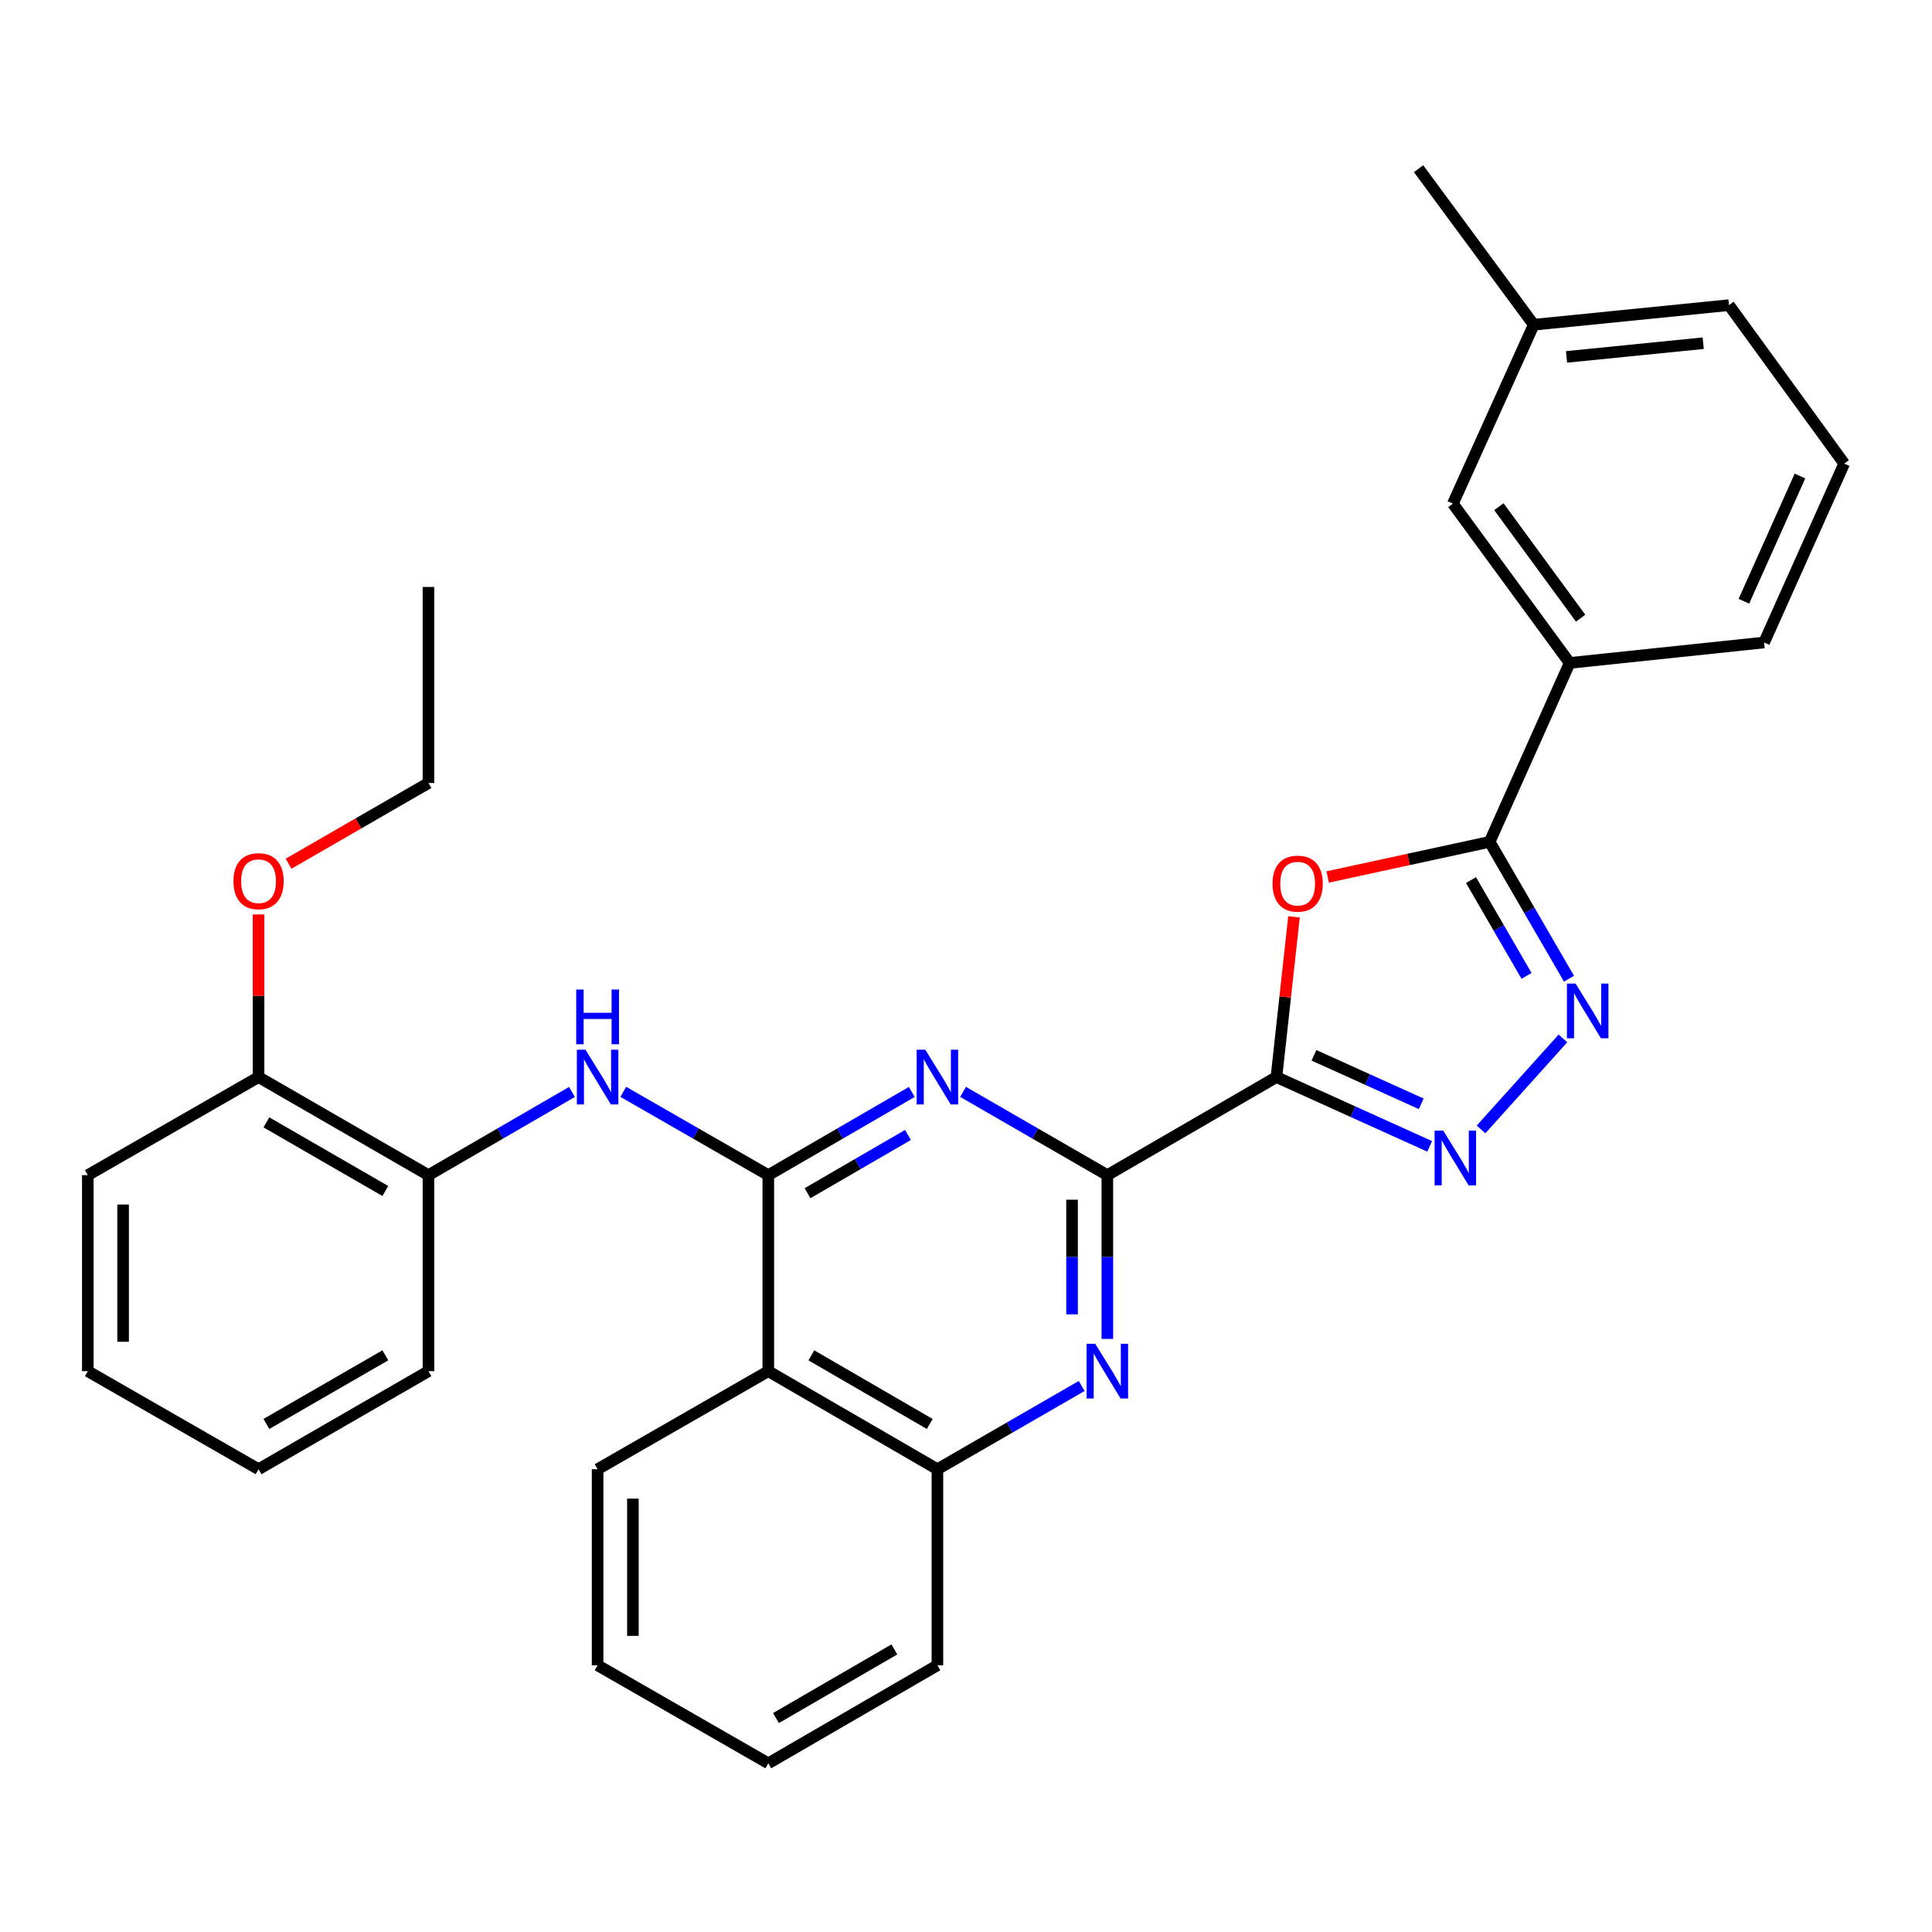 <?xml version='1.0' encoding='iso-8859-1'?>
<svg version='1.1' baseProfile='full'
              xmlns='http://www.w3.org/2000/svg'
                      xmlns:rdkit='http://www.rdkit.org/xml'
                      xmlns:xlink='http://www.w3.org/1999/xlink'
                  xml:space='preserve'
width='1000px' height='1000px' viewBox='0 0 1000 1000'>
<!-- END OF HEADER -->
<rect style='opacity:1.0;fill:#FFFFFF;stroke:none' width='1000' height='1000' x='0' y='0'> </rect>
<path class='bond-1' d='M 660.677,557.497 L 573.158,608.255' style='fill:none;fill-rule:evenodd;stroke:#000000;stroke-width:6px;stroke-linecap:butt;stroke-linejoin:miter;stroke-opacity:1' />
<path class='bond-3' d='M 660.677,557.497 L 665.221,516.034' style='fill:none;fill-rule:evenodd;stroke:#000000;stroke-width:6px;stroke-linecap:butt;stroke-linejoin:miter;stroke-opacity:1' />
<path class='bond-3' d='M 665.221,516.034 L 669.765,474.571' style='fill:none;fill-rule:evenodd;stroke:#FF0000;stroke-width:6px;stroke-linecap:butt;stroke-linejoin:miter;stroke-opacity:1' />
<path class='bond-4' d='M 660.677,557.497 L 700.338,575.428' style='fill:none;fill-rule:evenodd;stroke:#000000;stroke-width:6px;stroke-linecap:butt;stroke-linejoin:miter;stroke-opacity:1' />
<path class='bond-4' d='M 700.338,575.428 L 740,593.359' style='fill:none;fill-rule:evenodd;stroke:#0000FF;stroke-width:6px;stroke-linecap:butt;stroke-linejoin:miter;stroke-opacity:1' />
<path class='bond-4' d='M 680.101,546.229 L 707.865,558.781' style='fill:none;fill-rule:evenodd;stroke:#000000;stroke-width:6px;stroke-linecap:butt;stroke-linejoin:miter;stroke-opacity:1' />
<path class='bond-4' d='M 707.865,558.781 L 735.628,571.333' style='fill:none;fill-rule:evenodd;stroke:#0000FF;stroke-width:6px;stroke-linecap:butt;stroke-linejoin:miter;stroke-opacity:1' />
<path class='bond-0' d='M 397.673,608.255 L 434.803,586.723' style='fill:none;fill-rule:evenodd;stroke:#000000;stroke-width:6px;stroke-linecap:butt;stroke-linejoin:miter;stroke-opacity:1' />
<path class='bond-0' d='M 434.803,586.723 L 471.932,565.192' style='fill:none;fill-rule:evenodd;stroke:#0000FF;stroke-width:6px;stroke-linecap:butt;stroke-linejoin:miter;stroke-opacity:1' />
<path class='bond-0' d='M 417.976,617.599 L 443.967,602.527' style='fill:none;fill-rule:evenodd;stroke:#000000;stroke-width:6px;stroke-linecap:butt;stroke-linejoin:miter;stroke-opacity:1' />
<path class='bond-0' d='M 443.967,602.527 L 469.958,587.455' style='fill:none;fill-rule:evenodd;stroke:#0000FF;stroke-width:6px;stroke-linecap:butt;stroke-linejoin:miter;stroke-opacity:1' />
<path class='bond-9' d='M 397.673,608.255 L 360.141,586.693' style='fill:none;fill-rule:evenodd;stroke:#000000;stroke-width:6px;stroke-linecap:butt;stroke-linejoin:miter;stroke-opacity:1' />
<path class='bond-9' d='M 360.141,586.693 L 322.609,565.13' style='fill:none;fill-rule:evenodd;stroke:#0000FF;stroke-width:6px;stroke-linecap:butt;stroke-linejoin:miter;stroke-opacity:1' />
<path class='bond-32' d='M 397.673,608.255 L 397.673,709.719' style='fill:none;fill-rule:evenodd;stroke:#000000;stroke-width:6px;stroke-linecap:butt;stroke-linejoin:miter;stroke-opacity:1' />
<path class='bond-2' d='M 573.158,608.255 L 535.819,586.707' style='fill:none;fill-rule:evenodd;stroke:#000000;stroke-width:6px;stroke-linecap:butt;stroke-linejoin:miter;stroke-opacity:1' />
<path class='bond-2' d='M 535.819,586.707 L 498.481,565.16' style='fill:none;fill-rule:evenodd;stroke:#0000FF;stroke-width:6px;stroke-linecap:butt;stroke-linejoin:miter;stroke-opacity:1' />
<path class='bond-7' d='M 573.158,608.255 L 573.158,650.639' style='fill:none;fill-rule:evenodd;stroke:#000000;stroke-width:6px;stroke-linecap:butt;stroke-linejoin:miter;stroke-opacity:1' />
<path class='bond-7' d='M 573.158,650.639 L 573.158,693.023' style='fill:none;fill-rule:evenodd;stroke:#0000FF;stroke-width:6px;stroke-linecap:butt;stroke-linejoin:miter;stroke-opacity:1' />
<path class='bond-7' d='M 554.889,620.97 L 554.889,650.639' style='fill:none;fill-rule:evenodd;stroke:#000000;stroke-width:6px;stroke-linecap:butt;stroke-linejoin:miter;stroke-opacity:1' />
<path class='bond-7' d='M 554.889,650.639 L 554.889,680.307' style='fill:none;fill-rule:evenodd;stroke:#0000FF;stroke-width:6px;stroke-linecap:butt;stroke-linejoin:miter;stroke-opacity:1' />
<path class='bond-6' d='M 687.201,453.921 L 729.116,444.832' style='fill:none;fill-rule:evenodd;stroke:#FF0000;stroke-width:6px;stroke-linecap:butt;stroke-linejoin:miter;stroke-opacity:1' />
<path class='bond-6' d='M 729.116,444.832 L 771.032,435.744' style='fill:none;fill-rule:evenodd;stroke:#000000;stroke-width:6px;stroke-linecap:butt;stroke-linejoin:miter;stroke-opacity:1' />
<path class='bond-5' d='M 766.581,584.588 L 808.977,537.486' style='fill:none;fill-rule:evenodd;stroke:#0000FF;stroke-width:6px;stroke-linecap:butt;stroke-linejoin:miter;stroke-opacity:1' />
<path class='bond-31' d='M 812.103,506.573 L 791.567,471.158' style='fill:none;fill-rule:evenodd;stroke:#0000FF;stroke-width:6px;stroke-linecap:butt;stroke-linejoin:miter;stroke-opacity:1' />
<path class='bond-31' d='M 791.567,471.158 L 771.032,435.744' style='fill:none;fill-rule:evenodd;stroke:#000000;stroke-width:6px;stroke-linecap:butt;stroke-linejoin:miter;stroke-opacity:1' />
<path class='bond-31' d='M 790.138,505.113 L 775.763,480.323' style='fill:none;fill-rule:evenodd;stroke:#0000FF;stroke-width:6px;stroke-linecap:butt;stroke-linejoin:miter;stroke-opacity:1' />
<path class='bond-31' d='M 775.763,480.323 L 761.388,455.532' style='fill:none;fill-rule:evenodd;stroke:#000000;stroke-width:6px;stroke-linecap:butt;stroke-linejoin:miter;stroke-opacity:1' />
<path class='bond-11' d='M 771.032,435.744 L 812.452,343.139' style='fill:none;fill-rule:evenodd;stroke:#000000;stroke-width:6px;stroke-linecap:butt;stroke-linejoin:miter;stroke-opacity:1' />
<path class='bond-10' d='M 559.879,717.381 L 522.54,738.924' style='fill:none;fill-rule:evenodd;stroke:#0000FF;stroke-width:6px;stroke-linecap:butt;stroke-linejoin:miter;stroke-opacity:1' />
<path class='bond-10' d='M 522.54,738.924 L 485.202,760.467' style='fill:none;fill-rule:evenodd;stroke:#000000;stroke-width:6px;stroke-linecap:butt;stroke-linejoin:miter;stroke-opacity:1' />
<path class='bond-8' d='M 397.673,709.719 L 485.202,760.467' style='fill:none;fill-rule:evenodd;stroke:#000000;stroke-width:6px;stroke-linecap:butt;stroke-linejoin:miter;stroke-opacity:1' />
<path class='bond-8' d='M 419.965,701.526 L 481.236,737.05' style='fill:none;fill-rule:evenodd;stroke:#000000;stroke-width:6px;stroke-linecap:butt;stroke-linejoin:miter;stroke-opacity:1' />
<path class='bond-16' d='M 397.673,709.719 L 309.321,760.467' style='fill:none;fill-rule:evenodd;stroke:#000000;stroke-width:6px;stroke-linecap:butt;stroke-linejoin:miter;stroke-opacity:1' />
<path class='bond-12' d='M 296.051,565.19 L 258.912,586.722' style='fill:none;fill-rule:evenodd;stroke:#0000FF;stroke-width:6px;stroke-linecap:butt;stroke-linejoin:miter;stroke-opacity:1' />
<path class='bond-12' d='M 258.912,586.722 L 221.772,608.255' style='fill:none;fill-rule:evenodd;stroke:#000000;stroke-width:6px;stroke-linecap:butt;stroke-linejoin:miter;stroke-opacity:1' />
<path class='bond-19' d='M 485.202,760.467 L 485.202,861.941' style='fill:none;fill-rule:evenodd;stroke:#000000;stroke-width:6px;stroke-linecap:butt;stroke-linejoin:miter;stroke-opacity:1' />
<path class='bond-13' d='M 812.452,343.139 L 752.012,260.685' style='fill:none;fill-rule:evenodd;stroke:#000000;stroke-width:6px;stroke-linecap:butt;stroke-linejoin:miter;stroke-opacity:1' />
<path class='bond-13' d='M 818.121,319.971 L 775.813,262.252' style='fill:none;fill-rule:evenodd;stroke:#000000;stroke-width:6px;stroke-linecap:butt;stroke-linejoin:miter;stroke-opacity:1' />
<path class='bond-18' d='M 812.452,343.139 L 913.095,332.554' style='fill:none;fill-rule:evenodd;stroke:#000000;stroke-width:6px;stroke-linecap:butt;stroke-linejoin:miter;stroke-opacity:1' />
<path class='bond-14' d='M 221.772,608.255 L 133.826,557.497' style='fill:none;fill-rule:evenodd;stroke:#000000;stroke-width:6px;stroke-linecap:butt;stroke-linejoin:miter;stroke-opacity:1' />
<path class='bond-14' d='M 199.448,616.464 L 137.886,580.933' style='fill:none;fill-rule:evenodd;stroke:#000000;stroke-width:6px;stroke-linecap:butt;stroke-linejoin:miter;stroke-opacity:1' />
<path class='bond-21' d='M 221.772,608.255 L 221.772,709.719' style='fill:none;fill-rule:evenodd;stroke:#000000;stroke-width:6px;stroke-linecap:butt;stroke-linejoin:miter;stroke-opacity:1' />
<path class='bond-15' d='M 752.012,260.685 L 793.859,168.081' style='fill:none;fill-rule:evenodd;stroke:#000000;stroke-width:6px;stroke-linecap:butt;stroke-linejoin:miter;stroke-opacity:1' />
<path class='bond-17' d='M 133.826,557.497 L 133.826,515.408' style='fill:none;fill-rule:evenodd;stroke:#000000;stroke-width:6px;stroke-linecap:butt;stroke-linejoin:miter;stroke-opacity:1' />
<path class='bond-17' d='M 133.826,515.408 L 133.826,473.319' style='fill:none;fill-rule:evenodd;stroke:#FF0000;stroke-width:6px;stroke-linecap:butt;stroke-linejoin:miter;stroke-opacity:1' />
<path class='bond-22' d='M 133.826,557.497 L 45.455,608.255' style='fill:none;fill-rule:evenodd;stroke:#000000;stroke-width:6px;stroke-linecap:butt;stroke-linejoin:miter;stroke-opacity:1' />
<path class='bond-25' d='M 793.859,168.081 L 734.251,87.311' style='fill:none;fill-rule:evenodd;stroke:#000000;stroke-width:6px;stroke-linecap:butt;stroke-linejoin:miter;stroke-opacity:1' />
<path class='bond-33' d='M 793.859,168.081 L 894.917,157.941' style='fill:none;fill-rule:evenodd;stroke:#000000;stroke-width:6px;stroke-linecap:butt;stroke-linejoin:miter;stroke-opacity:1' />
<path class='bond-33' d='M 810.841,184.738 L 881.582,177.64' style='fill:none;fill-rule:evenodd;stroke:#000000;stroke-width:6px;stroke-linecap:butt;stroke-linejoin:miter;stroke-opacity:1' />
<path class='bond-34' d='M 309.321,760.467 L 309.321,861.941' style='fill:none;fill-rule:evenodd;stroke:#000000;stroke-width:6px;stroke-linecap:butt;stroke-linejoin:miter;stroke-opacity:1' />
<path class='bond-34' d='M 327.59,775.688 L 327.59,846.72' style='fill:none;fill-rule:evenodd;stroke:#000000;stroke-width:6px;stroke-linecap:butt;stroke-linejoin:miter;stroke-opacity:1' />
<path class='bond-24' d='M 149.365,447.058 L 185.568,426.171' style='fill:none;fill-rule:evenodd;stroke:#FF0000;stroke-width:6px;stroke-linecap:butt;stroke-linejoin:miter;stroke-opacity:1' />
<path class='bond-24' d='M 185.568,426.171 L 221.772,405.285' style='fill:none;fill-rule:evenodd;stroke:#000000;stroke-width:6px;stroke-linecap:butt;stroke-linejoin:miter;stroke-opacity:1' />
<path class='bond-20' d='M 913.095,332.554 L 954.545,239.96' style='fill:none;fill-rule:evenodd;stroke:#000000;stroke-width:6px;stroke-linecap:butt;stroke-linejoin:miter;stroke-opacity:1' />
<path class='bond-20' d='M 902.638,311.2 L 931.653,246.384' style='fill:none;fill-rule:evenodd;stroke:#000000;stroke-width:6px;stroke-linecap:butt;stroke-linejoin:miter;stroke-opacity:1' />
<path class='bond-28' d='M 485.202,861.941 L 397.673,912.689' style='fill:none;fill-rule:evenodd;stroke:#000000;stroke-width:6px;stroke-linecap:butt;stroke-linejoin:miter;stroke-opacity:1' />
<path class='bond-28' d='M 462.909,853.749 L 401.639,889.272' style='fill:none;fill-rule:evenodd;stroke:#000000;stroke-width:6px;stroke-linecap:butt;stroke-linejoin:miter;stroke-opacity:1' />
<path class='bond-23' d='M 954.545,239.96 L 894.917,157.941' style='fill:none;fill-rule:evenodd;stroke:#000000;stroke-width:6px;stroke-linecap:butt;stroke-linejoin:miter;stroke-opacity:1' />
<path class='bond-29' d='M 221.772,709.719 L 133.826,760.467' style='fill:none;fill-rule:evenodd;stroke:#000000;stroke-width:6px;stroke-linecap:butt;stroke-linejoin:miter;stroke-opacity:1' />
<path class='bond-29' d='M 199.449,701.508 L 137.887,737.031' style='fill:none;fill-rule:evenodd;stroke:#000000;stroke-width:6px;stroke-linecap:butt;stroke-linejoin:miter;stroke-opacity:1' />
<path class='bond-35' d='M 45.455,608.255 L 45.455,709.719' style='fill:none;fill-rule:evenodd;stroke:#000000;stroke-width:6px;stroke-linecap:butt;stroke-linejoin:miter;stroke-opacity:1' />
<path class='bond-35' d='M 63.724,623.474 L 63.724,694.499' style='fill:none;fill-rule:evenodd;stroke:#000000;stroke-width:6px;stroke-linecap:butt;stroke-linejoin:miter;stroke-opacity:1' />
<path class='bond-27' d='M 221.772,405.285 L 221.772,303.81' style='fill:none;fill-rule:evenodd;stroke:#000000;stroke-width:6px;stroke-linecap:butt;stroke-linejoin:miter;stroke-opacity:1' />
<path class='bond-26' d='M 309.321,861.941 L 397.673,912.689' style='fill:none;fill-rule:evenodd;stroke:#000000;stroke-width:6px;stroke-linecap:butt;stroke-linejoin:miter;stroke-opacity:1' />
<path class='bond-30' d='M 133.826,760.467 L 45.455,709.719' style='fill:none;fill-rule:evenodd;stroke:#000000;stroke-width:6px;stroke-linecap:butt;stroke-linejoin:miter;stroke-opacity:1' />
<path  class='atom-3' d='M 478.942 543.337
L 488.222 558.337
Q 489.142 559.817, 490.622 562.497
Q 492.102 565.177, 492.182 565.337
L 492.182 543.337
L 495.942 543.337
L 495.942 571.657
L 492.062 571.657
L 482.102 555.257
Q 480.942 553.337, 479.702 551.137
Q 478.502 548.937, 478.142 548.257
L 478.142 571.657
L 474.462 571.657
L 474.462 543.337
L 478.942 543.337
' fill='#0000FF'/>
<path  class='atom-4' d='M 658.659 457.371
Q 658.659 450.571, 662.019 446.771
Q 665.379 442.971, 671.659 442.971
Q 677.939 442.971, 681.299 446.771
Q 684.659 450.571, 684.659 457.371
Q 684.659 464.251, 681.259 468.171
Q 677.859 472.051, 671.659 472.051
Q 665.419 472.051, 662.019 468.171
Q 658.659 464.291, 658.659 457.371
M 671.659 468.851
Q 675.979 468.851, 678.299 465.971
Q 680.659 463.051, 680.659 457.371
Q 680.659 451.811, 678.299 449.011
Q 675.979 446.171, 671.659 446.171
Q 667.339 446.171, 664.979 448.971
Q 662.659 451.771, 662.659 457.371
Q 662.659 463.091, 664.979 465.971
Q 667.339 468.851, 671.659 468.851
' fill='#FF0000'/>
<path  class='atom-5' d='M 747.021 585.204
L 756.301 600.204
Q 757.221 601.684, 758.701 604.364
Q 760.181 607.044, 760.261 607.204
L 760.261 585.204
L 764.021 585.204
L 764.021 613.524
L 760.141 613.524
L 750.181 597.124
Q 749.021 595.204, 747.781 593.004
Q 746.581 590.804, 746.221 590.124
L 746.221 613.524
L 742.541 613.524
L 742.541 585.204
L 747.021 585.204
' fill='#0000FF'/>
<path  class='atom-6' d='M 815.52 509.103
L 824.8 524.103
Q 825.72 525.583, 827.2 528.263
Q 828.68 530.943, 828.76 531.103
L 828.76 509.103
L 832.52 509.103
L 832.52 537.423
L 828.64 537.423
L 818.68 521.023
Q 817.52 519.103, 816.28 516.903
Q 815.08 514.703, 814.72 514.023
L 814.72 537.423
L 811.04 537.423
L 811.04 509.103
L 815.52 509.103
' fill='#0000FF'/>
<path  class='atom-8' d='M 566.898 695.559
L 576.178 710.559
Q 577.098 712.039, 578.578 714.719
Q 580.058 717.399, 580.138 717.559
L 580.138 695.559
L 583.898 695.559
L 583.898 723.879
L 580.018 723.879
L 570.058 707.479
Q 568.898 705.559, 567.658 703.359
Q 566.458 701.159, 566.098 700.479
L 566.098 723.879
L 562.418 723.879
L 562.418 695.559
L 566.898 695.559
' fill='#0000FF'/>
<path  class='atom-10' d='M 303.061 543.337
L 312.341 558.337
Q 313.261 559.817, 314.741 562.497
Q 316.221 565.177, 316.301 565.337
L 316.301 543.337
L 320.061 543.337
L 320.061 571.657
L 316.181 571.657
L 306.221 555.257
Q 305.061 553.337, 303.821 551.137
Q 302.621 548.937, 302.261 548.257
L 302.261 571.657
L 298.581 571.657
L 298.581 543.337
L 303.061 543.337
' fill='#0000FF'/>
<path  class='atom-10' d='M 298.241 512.185
L 302.081 512.185
L 302.081 524.225
L 316.561 524.225
L 316.561 512.185
L 320.401 512.185
L 320.401 540.505
L 316.561 540.505
L 316.561 527.425
L 302.081 527.425
L 302.081 540.505
L 298.241 540.505
L 298.241 512.185
' fill='#0000FF'/>
<path  class='atom-18' d='M 120.826 456.102
Q 120.826 449.302, 124.186 445.502
Q 127.546 441.702, 133.826 441.702
Q 140.106 441.702, 143.466 445.502
Q 146.826 449.302, 146.826 456.102
Q 146.826 462.982, 143.426 466.902
Q 140.026 470.782, 133.826 470.782
Q 127.586 470.782, 124.186 466.902
Q 120.826 463.022, 120.826 456.102
M 133.826 467.582
Q 138.146 467.582, 140.466 464.702
Q 142.826 461.782, 142.826 456.102
Q 142.826 450.542, 140.466 447.742
Q 138.146 444.902, 133.826 444.902
Q 129.506 444.902, 127.146 447.702
Q 124.826 450.502, 124.826 456.102
Q 124.826 461.822, 127.146 464.702
Q 129.506 467.582, 133.826 467.582
' fill='#FF0000'/>
</svg>
